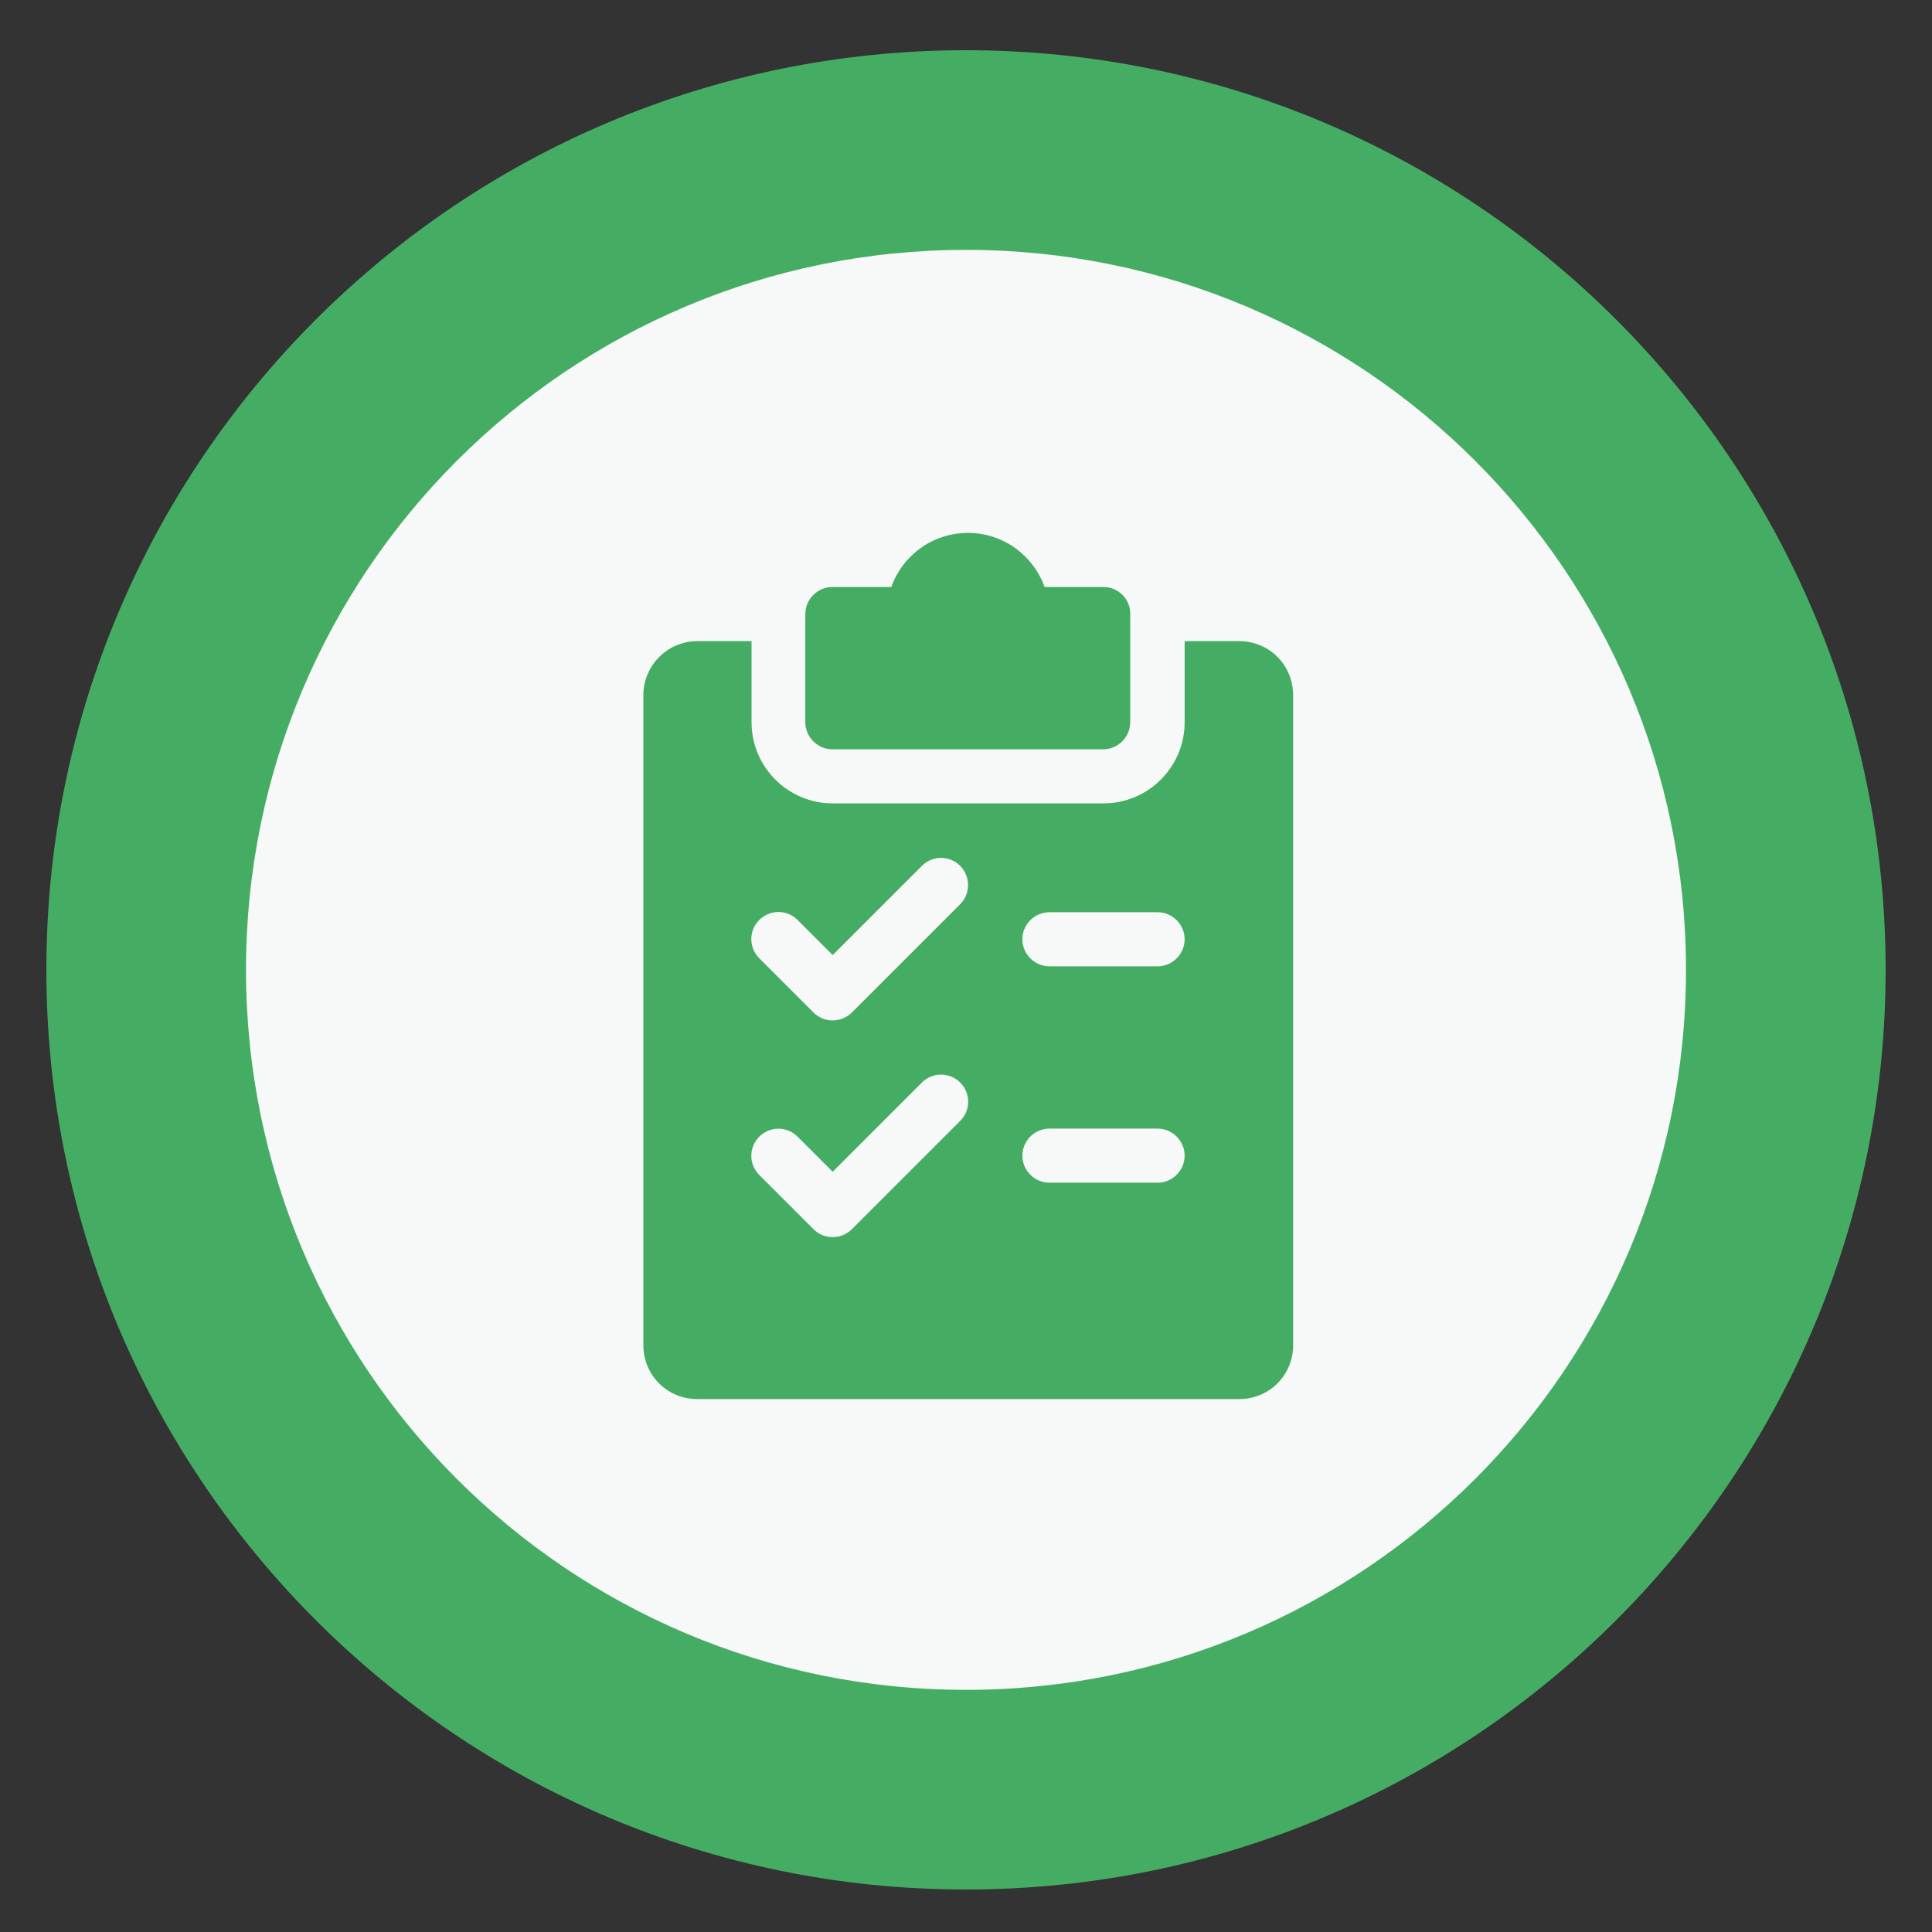 <?xml version="1.0" encoding="utf-8"?>
<!-- Generator: Adobe Illustrator 27.3.0, SVG Export Plug-In . SVG Version: 6.00 Build 0)  -->
<svg version="1.1" id="Layer_1" xmlns="http://www.w3.org/2000/svg" xmlns:xlink="http://www.w3.org/1999/xlink" x="0px" y="0px"
	 viewBox="0 0 600 600" style="enable-background:new 0 0 600 600;" xml:space="preserve">
<rect x="0" y="0" width="600" height="600" fill="#333333" stroke="none"/>
<style type="text/css">
	.st0{fill:#45AD63;}
	.st1{fill:#F7F8F8;}
</style>
<g id="inventory_00000046308125350371587880000017650279312874918037_">
	<g id="Circle_x5F_for_x5F_Icon_00000005987796927335788050000007968974821177530537_">
		<path class="st0" d="M14.4,301.2c0,157.7,127.9,285.6,285.6,285.6s285.6-127.9,285.6-285.6S457.7,15.6,300,15.6
			C142.3,15.6,14.4,143.5,14.4,301.2z"/>
		<path class="st1" d="M76.4,301.2C76.4,177.7,176.5,77.6,300,77.6s223.6,100.1,223.6,223.6S423.5,524.8,300,524.8
			C176.5,524.8,76.4,424.7,76.4,301.2z"/>
	</g>
	<g>
		<g>
			<g>
				<path class="st0" d="M342.7,182.3h-18.3c-3.5-9.8-12.8-16.8-23.8-16.8s-20.3,7-23.8,16.8h-18.3c-4.6,0-8.4,3.8-8.4,8.4v33.6
					c0,4.6,3.8,8.4,8.4,8.4h84.1c4.6,0,8.4-3.8,8.4-8.4v-33.6C351.1,186.1,347.3,182.3,342.7,182.3z"/>
			</g>
		</g>
		<g>
			<g>
				<path class="st0" d="M384.7,199.1h-16.8v25.2c0,13.9-11.3,25.2-25.2,25.2h-84.1c-13.9,0-25.2-11.3-25.2-25.2v-25.2h-16.8
					c-9.3,0-16.8,7.6-16.8,16.8v201.8c0,9.4,7.4,16.8,16.8,16.8h168.2c9.4,0,16.8-7.4,16.8-16.8V216
					C401.6,206.5,394.2,199.1,384.7,199.1z M298.2,348.1l-33.6,33.6c-1.6,1.6-3.8,2.5-6,2.5s-4.3-0.8-6-2.5l-16.8-16.8
					c-3.3-3.3-3.3-8.6,0-11.9s8.6-3.3,11.9,0l10.9,10.9l27.7-27.7c3.3-3.3,8.6-3.3,11.9,0S301.5,344.8,298.2,348.1z M298.2,280.8
					l-33.6,33.6c-1.6,1.6-3.8,2.5-6,2.5s-4.3-0.8-6-2.5l-16.8-16.8c-3.3-3.3-3.3-8.6,0-11.9s8.6-3.3,11.9,0l10.9,10.9l27.7-27.7
					c3.3-3.3,8.6-3.3,11.9,0C301.4,272.2,301.5,277.5,298.2,280.8z M359.5,367.3h-33.6c-4.6,0-8.4-3.8-8.4-8.4s3.8-8.4,8.4-8.4h33.6
					c4.6,0,8.4,3.8,8.4,8.4S364.1,367.3,359.5,367.3z M359.5,300.1h-33.6c-4.6,0-8.4-3.8-8.4-8.4s3.8-8.4,8.4-8.4h33.6
					c4.6,0,8.4,3.8,8.4,8.4S364.1,300.1,359.5,300.1z"/>
			</g>
		</g>
	</g>
</g>
</svg>
